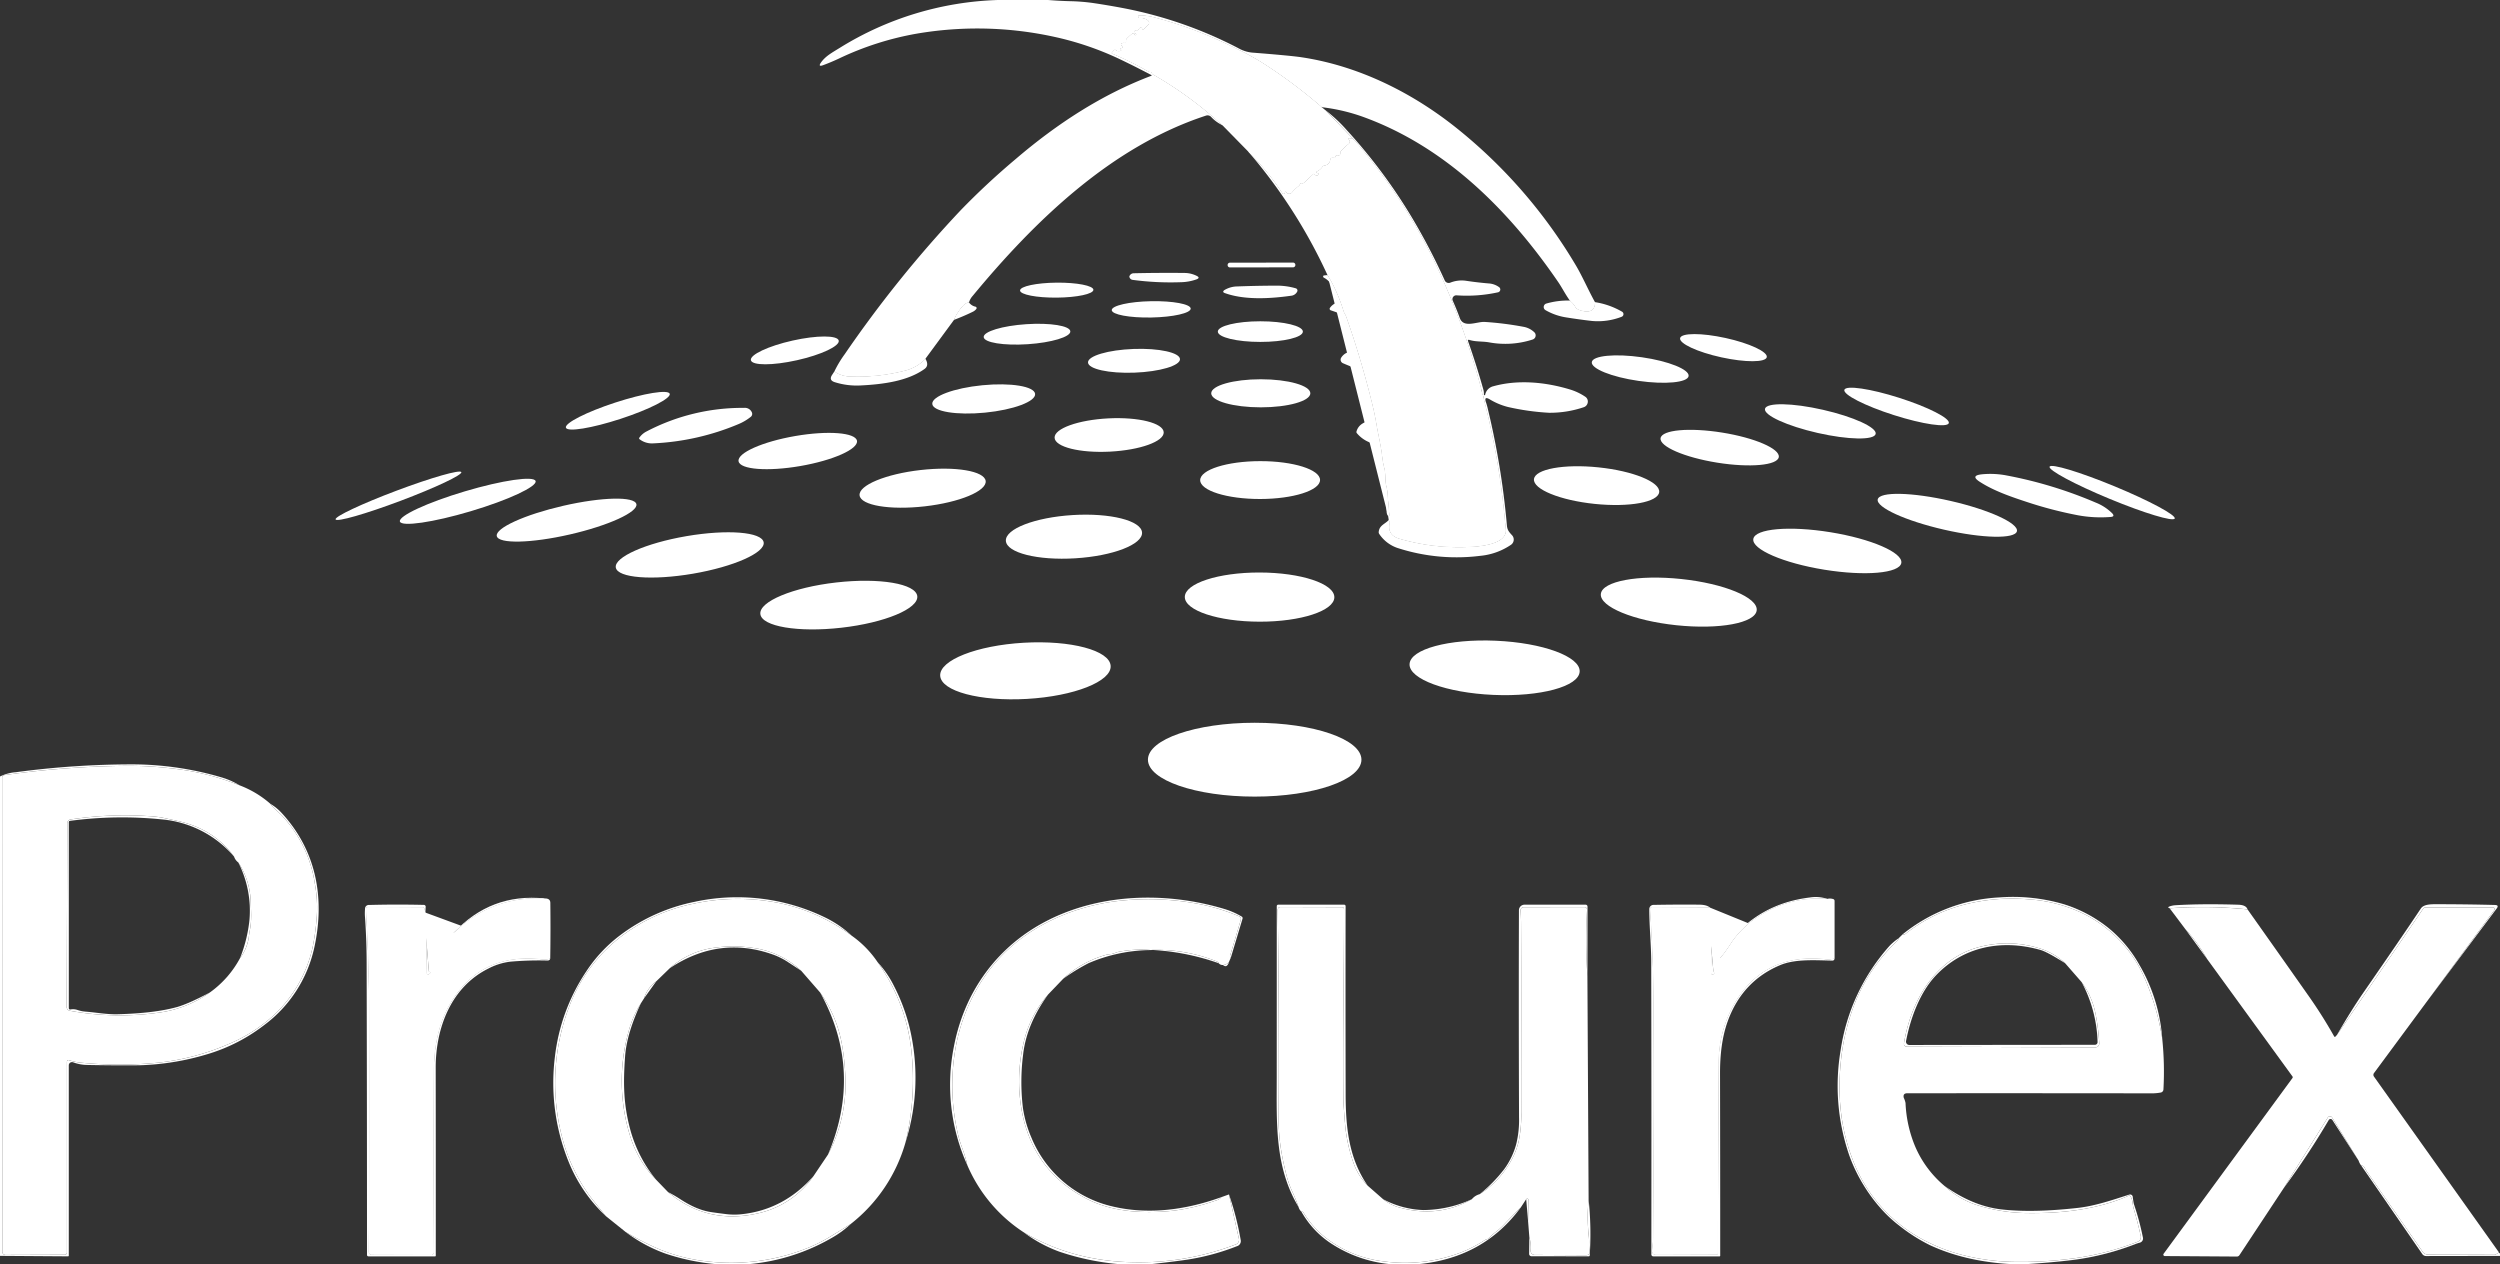 <?xml version="1.0" encoding="UTF-8"?> <svg xmlns="http://www.w3.org/2000/svg" id="white-procurex" width="981" height="496" viewBox="0 0 981 496"><rect x="0" y="0" width="981" height="496" fill="#333333" stroke="none"/><path id="Path_100" data-name="Path 100" d="M213.76,352.55q-20.955-.9-35.78,13.55m37.93,10.02a8.024,8.024,0,0,1-2.92.33q-25.215-3-37.03,18.56c-4.19,7.63-5.67,16.24-5.74,25.09q-.285,35.505.03,71.28a1.033,1.033,0,0,1-1.04,1.04l-23.39-.08a1.071,1.071,0,0,1-1.07-1.07q.255-47.835.12-94.65-.06-19.95-1.25-39.77a.872.872,0,0,1,.88-.92l21.33.12a.6.6,0,0,1,.63.48l.45,1.56m.33,9.99.19,13.76a.586.586,0,0,0,.88.5c.84-.48.83-.86-.02-1.14m2.76-5.09,5.26-7.93m540.68-15.46a43.581,43.581,0,0,0-27.18,7.08,35.272,35.272,0,0,0-10.39,9.96,67.943,67.943,0,0,1-4.46,6.24m44.92.06a9.246,9.246,0,0,1-3.76.3c-.95-.13-1.9-.21-2.85-.25q-22.455-1.035-33.38,18.85a46.568,46.568,0,0,0-5.52,22.56q-.225,34.545-.26,74.19a.576.576,0,0,1-.57.57l-23.76.09a1.476,1.476,0,0,1-1.48-1.69,43.813,43.813,0,0,0,.42-5.66q.465-51.615.15-92.57-.135-18.015-1.35-35.58a.841.841,0,0,1,.84-.9l22.63.17m.47,15.15-.08,10.58a.62.62,0,0,0,.91.55c.59-.32.6-.71.05-1.18" fill="#fff" stroke="#fff" stroke-miterlimit="10" stroke-width="0"></path><path id="Path_101" data-name="Path 101" d="M625.87,118.56c-.03,2.91-1.57,4.06-4.6,3.47-1.58-.31-2.59-.81-3.02-1.52a8.051,8.051,0,0,0-2.24-2.57" fill="#fff" stroke="#fff" stroke-miterlimit="10" stroke-width="0"></path><path id="Path_102" data-name="Path 102" d="M518.62,42.06a200.974,200.974,0,0,0-22.61-16.95,91.765,91.765,0,0,0-8.15-4.63q-4.605-2.325-9-4.36a161.814,161.814,0,0,0-26.14-9.3,20.714,20.714,0,0,0-5.72-.7c-.23.01-.34.12-.32.35l.02.28a.331.331,0,0,0,.36.31,4.631,4.631,0,0,1,3.48.98,1.2,1.2,0,0,1,.05,1.76l-1.75,1.7a.473.473,0,0,1-.48.11.27.27,0,0,1-.2-.27.5.5,0,0,0-.61-.44.828.828,0,0,0-.64.57.682.682,0,0,1-.76.46.934.934,0,0,0-1.06.48c-.17.29-.1.5.22.61l.34.12q.42.165.18.54a.425.425,0,0,1-.21.16.341.341,0,0,1-.49-.25c-.17-.55-.48-.65-.92-.28a25.7,25.7,0,0,0-1.98,1.81,1.148,1.148,0,0,0-.35.84v.54c0,.35-.17.48-.5.4a1.594,1.594,0,0,0-1.21.18.474.474,0,0,0-.25.39.4.4,0,0,0,.36.47.461.461,0,0,1,.35.62.49.49,0,0,1-.6.35.192.192,0,0,0-.26.18.3.3,0,0,0,.08.28c.33.29.27.5-.2.62a1.879,1.879,0,0,1-1.88-.3.328.328,0,0,0-.53,0l-.85.91q-.255.27.09.42a132.73,132.73,0,0,1,14.26,7.06,1.241,1.241,0,0,0,.67.17.548.548,0,0,1,.57.34,1.312,1.312,0,0,0,.59.66A149.211,149.211,0,0,1,479.63,49.1" fill="#fff" stroke="#fff" stroke-miterlimit="10" stroke-width="0"></path><path id="Path_103" data-name="Path 103" d="M380.23,118.68a4.285,4.285,0,0,0-2.39,1.42,20.459,20.459,0,0,0-3.48,5.41m-11.22,15.26a16.782,16.782,0,0,1-7.65,4.53,74.034,74.034,0,0,1-22.87,2.34,10.8,10.8,0,0,1-5.19-1.93" fill="#fff" stroke="#fff" stroke-miterlimit="10" stroke-width="0"></path><line id="Line_2" data-name="Line 2" x2="10.86" y2="11.28" transform="translate(520.18 43.3)" fill="#fff" stroke="#fff" stroke-miterlimit="10" stroke-width="0"></line><path id="Path_104" data-name="Path 104" d="M531.04,54.58l-1.38-.25c-.54-.1-.65.07-.34.52a1.08,1.08,0,0,1-.21,1.63,29.083,29.083,0,0,0-2.9,2.69,1.17,1.17,0,0,0-.33.84v.33a.6.6,0,0,1-.75.58c-.71-.18-1.12.07-1.25.76a.267.267,0,0,1-.38.24,1.8,1.8,0,0,0-.83-.04.82.82,0,0,0-.72.74,2.484,2.484,0,0,1-2.26,2.29,1.089,1.089,0,0,0-.77.47,5.268,5.268,0,0,1-2.15,1.84c-.43.19-.43.4-.02.62l.49.27c.32.18.32.36,0,.53a.9.9,0,0,1-1.34-.27.41.41,0,0,0-.62-.07l-3.62,3.37a.755.755,0,0,1-.73.19.736.736,0,0,0-.9.49,1.75,1.75,0,0,1-.45.59,18.854,18.854,0,0,0-2.69,2.6,1.127,1.127,0,0,1-.71.41,1.406,1.406,0,0,1-1.39-.49c-.43-.47-.64-.39-.64.24a.289.289,0,0,1-.17.28.522.522,0,0,1-.74-.2A94.946,94.946,0,0,0,489.8,59.47" fill="#fff" stroke="#fff" stroke-miterlimit="10" stroke-width="0"></path><path id="Path_105" data-name="Path 105" d="M582.25,155a1.382,1.382,0,0,1-.27-.03.323.323,0,0,1-.24-.25,282.649,282.649,0,0,0-16.63-47.21,216.425,216.425,0,0,0-34.07-52.93m51.71,100.45c-.59.13-.76.71-.5,1.75a299.192,299.192,0,0,1,7.84,43.48q.375,3.75.75,7.48c.6,6.04-10.98,6.75-14.88,6.89a83.465,83.465,0,0,1-26.81-3.27c-3.17-.93-4.44-2.93-3.8-5.98a1.177,1.177,0,0,0-.14-.88l-.27-.46m-.24-1.56a.622.622,0,0,1,.26-.09.213.213,0,0,0,.2-.25q-.405-4.335-.75-8.75a14.825,14.825,0,0,0-.48-2.75c-.61-2.26-.12-4.52-.75-6.86a32.586,32.586,0,0,1-.86-4.68c-.47-4.22-1.53-8.37-2.24-12.6q-.66-3.93-1.64-7.92Q534,140.595,528.2,124.26c-.29-.82-.78-1.36-1.04-2.2a62.822,62.822,0,0,0-6.26-14.13" fill="#fff" stroke="#fff" stroke-miterlimit="10" stroke-width="0"></path><path id="Path_106" data-name="Path 106" d="M391.63,0h19.62q4.41.36,8.84.47a75.422,75.422,0,0,1,8.8.71q5.565.825,11.1,1.86a164.305,164.305,0,0,1,46.07,15.94,13.6,13.6,0,0,0,5.28,1.66q15.12,1.185,19.42,1.84c22.77,3.43,44.16,14.22,61.87,28.64a198.432,198.432,0,0,1,45.85,53.2c2.46,4.16,4.79,9.56,7.39,14.24-.03,2.91-1.57,4.06-4.6,3.47-1.58-.31-2.59-.81-3.02-1.52a8.051,8.051,0,0,0-2.24-2.57c-1.72-2.36-3.14-5.18-4.51-7.17-19.3-28.22-44.4-53.37-77.01-65.05a72.936,72.936,0,0,0-15.87-3.66,200.974,200.974,0,0,0-22.61-16.95,91.765,91.765,0,0,0-8.15-4.63q-4.605-2.325-9-4.36a161.814,161.814,0,0,0-26.14-9.3,20.714,20.714,0,0,0-5.72-.7c-.23.01-.34.12-.32.35l.02.28a.331.331,0,0,0,.36.31,4.631,4.631,0,0,1,3.48.98,1.2,1.2,0,0,1,.05,1.76l-1.75,1.7a.473.473,0,0,1-.48.11.27.27,0,0,1-.2-.27.5.5,0,0,0-.61-.44.828.828,0,0,0-.64.57.682.682,0,0,1-.76.46.934.934,0,0,0-1.06.48c-.17.29-.1.5.22.61l.34.12q.42.165.18.54a.425.425,0,0,1-.21.16.341.341,0,0,1-.49-.25c-.17-.55-.48-.65-.92-.28a25.7,25.7,0,0,0-1.98,1.81,1.148,1.148,0,0,0-.35.84v.54c0,.35-.17.48-.5.4a1.594,1.594,0,0,0-1.21.18.474.474,0,0,0-.25.39.4.4,0,0,0,.36.47.461.461,0,0,1,.35.62.49.49,0,0,1-.6.35.192.192,0,0,0-.26.18.3.3,0,0,0,.08.28c.33.29.27.5-.2.62a1.879,1.879,0,0,1-1.88-.3.328.328,0,0,0-.53,0l-.85.91q-.255.27.09.42a132.73,132.73,0,0,1,14.26,7.06,1.241,1.241,0,0,0,.67.17.548.548,0,0,1,.57.34,1.312,1.312,0,0,0,.59.66A149.211,149.211,0,0,1,479.63,49.1a14.156,14.156,0,0,1-4.39-3.23,1.917,1.917,0,0,0-1.99-.51c-37.08,12.12-67.13,41.17-91.6,70.78a6.651,6.651,0,0,0-1.42,2.54,4.285,4.285,0,0,0-2.39,1.42,20.459,20.459,0,0,0-3.48,5.41l-11.22,15.26a16.782,16.782,0,0,1-7.65,4.53,74.034,74.034,0,0,1-22.87,2.34,10.8,10.8,0,0,1-5.19-1.93,42.768,42.768,0,0,1,4.04-6.73A466.7,466.7,0,0,1,377,82.47a288.308,288.308,0,0,1,21.52-20.03c16.17-13.83,33.82-25.36,53.29-32.71a.144.144,0,0,0,.02-.26q-6.705-3.54-13.01-6.53a119.011,119.011,0,0,0-24.59-8.37,140.934,140.934,0,0,0-54.76-1.32,118.3,118.3,0,0,0-30.2,9.69q-3.06,1.44-6.2,2.61c-1.51.57-1.8.2-.85-1.11,1.8-2.47,4.19-3.73,7.27-5.64A124.9,124.9,0,0,1,391.63,0Z" fill="#fff"></path><path id="Path_107" data-name="Path 107" d="M518.62,42.06l1.56,1.24,10.86,11.28-1.38-.25c-.54-.1-.65.07-.34.52a1.08,1.08,0,0,1-.21,1.63,29.083,29.083,0,0,0-2.9,2.69,1.17,1.17,0,0,0-.33.84v.33a.6.6,0,0,1-.75.58c-.71-.18-1.12.07-1.25.76a.267.267,0,0,1-.38.24,1.8,1.8,0,0,0-.83-.04.82.82,0,0,0-.72.74,2.484,2.484,0,0,1-2.26,2.29,1.089,1.089,0,0,0-.77.47,5.268,5.268,0,0,1-2.15,1.84c-.43.19-.43.4-.02.62l.49.27c.32.18.32.36,0,.53a.9.9,0,0,1-1.34-.27.41.41,0,0,0-.62-.07l-3.62,3.37a.755.755,0,0,1-.73.19.736.736,0,0,0-.9.49,1.75,1.75,0,0,1-.45.59,18.854,18.854,0,0,0-2.69,2.6,1.127,1.127,0,0,1-.71.41,1.406,1.406,0,0,1-1.39-.49c-.43-.47-.64-.39-.64.24a.289.289,0,0,1-.17.28.522.522,0,0,1-.74-.2A94.946,94.946,0,0,0,489.8,59.47L479.63,49.1a149.211,149.211,0,0,0-27.06-19.85,1.312,1.312,0,0,1-.59-.66.548.548,0,0,0-.57-.34,1.241,1.241,0,0,1-.67-.17,132.73,132.73,0,0,0-14.26-7.06q-.345-.15-.09-.42l.85-.91a.328.328,0,0,1,.53,0,1.879,1.879,0,0,0,1.88.3c.47-.12.53-.33.2-.62a.3.3,0,0,1-.08-.28.192.192,0,0,1,.26-.18.49.49,0,0,0,.6-.35.461.461,0,0,0-.35-.62.4.4,0,0,1-.36-.47.454.454,0,0,1,.25-.39,1.594,1.594,0,0,1,1.21-.18c.33.08.5-.05.5-.4v-.54a1.148,1.148,0,0,1,.35-.84,25.693,25.693,0,0,1,1.98-1.81c.44-.37.75-.27.92.28a.341.341,0,0,0,.49.25.425.425,0,0,0,.21-.16q.24-.375-.18-.54l-.34-.12c-.32-.11-.39-.32-.22-.61a.934.934,0,0,1,1.06-.48.682.682,0,0,0,.76-.46.828.828,0,0,1,.64-.57.5.5,0,0,1,.61.44.27.27,0,0,0,.2.27.473.473,0,0,0,.48-.11l1.75-1.7a1.2,1.2,0,0,0-.05-1.76,4.631,4.631,0,0,0-3.48-.98.337.337,0,0,1-.36-.31l-.02-.28c-.02-.23.09-.34.32-.35a20.714,20.714,0,0,1,5.72.7,161.816,161.816,0,0,1,26.14,9.3q4.395,2.04,9,4.36a91.756,91.756,0,0,1,8.15,4.63,200.977,200.977,0,0,1,22.61,16.95h0Z" fill="#fff"></path><path id="Path_108" data-name="Path 108" d="M520.18,43.3a58.917,58.917,0,0,1,8.27,7.73,211.955,211.955,0,0,1,25.58,34.32,243.955,243.955,0,0,1,12.88,24.69,1.708,1.708,0,0,0,2.17.88,12.018,12.018,0,0,1,6.27-.73c2.68.41,5.61.76,8.79,1.03a7.716,7.716,0,0,1,4.12,1.47,1.13,1.13,0,0,1-.43,2.01,56.992,56.992,0,0,1-16.28,1.19,1.5,1.5,0,0,0-1.48,2.11q1.545,3.465,2.76,6.81c1.51,4.12,6.77,1.29,9.85,1.52a126.239,126.239,0,0,1,15.25,1.93,8.187,8.187,0,0,1,4.15,2.13,1.7,1.7,0,0,1-.68,2.84,34.827,34.827,0,0,1-16.93,1.14c-2.71-.51-5.41-.16-8.02-1.03a.334.334,0,0,0-.42.43q3.345,9.5,6.07,19.21a5.568,5.568,0,0,1,.15,2.02.76.76,0,0,1-.27-.03.323.323,0,0,1-.24-.25,282.649,282.649,0,0,0-16.63-47.21,216.425,216.425,0,0,0-34.07-52.93L520.18,43.3h0Z" fill="#fff"></path><path id="Path_109" data-name="Path 109" d="M531.04,54.58a216.425,216.425,0,0,1,34.07,52.93,282.649,282.649,0,0,1,16.63,47.21.323.323,0,0,0,.24.25.759.759,0,0,0,.27.03l.5.03c-.59.13-.76.71-.5,1.75a299.192,299.192,0,0,1,7.84,43.48q.375,3.75.75,7.48c.6,6.04-10.98,6.75-14.88,6.89a83.465,83.465,0,0,1-26.81-3.27c-3.17-.93-4.44-2.93-3.8-5.98a1.177,1.177,0,0,0-.14-.88l-.27-.46-.24-1.56a.622.622,0,0,1,.26-.09.213.213,0,0,0,.2-.25q-.405-4.335-.75-8.75a14.825,14.825,0,0,0-.48-2.75c-.61-2.26-.12-4.52-.75-6.86a32.586,32.586,0,0,1-.86-4.68c-.47-4.22-1.53-8.37-2.24-12.6q-.66-3.93-1.64-7.92Q534,140.595,528.2,124.26c-.29-.82-.78-1.36-1.04-2.2a62.822,62.822,0,0,0-6.26-14.13,205.683,205.683,0,0,0-31.1-48.46,94.946,94.946,0,0,1,13.44,16.31.522.522,0,0,0,.74.2.289.289,0,0,0,.17-.28c0-.63.21-.71.64-.24a1.406,1.406,0,0,0,1.39.49,1.127,1.127,0,0,0,.71-.41,18.854,18.854,0,0,1,2.69-2.6,1.751,1.751,0,0,0,.45-.59.736.736,0,0,1,.9-.49.755.755,0,0,0,.73-.19l3.62-3.37a.41.41,0,0,1,.62.07.9.9,0,0,0,1.34.27c.32-.17.32-.35,0-.53l-.49-.27c-.41-.22-.41-.43.02-.62a5.269,5.269,0,0,0,2.15-1.84,1.089,1.089,0,0,1,.77-.47,2.484,2.484,0,0,0,2.26-2.29.82.82,0,0,1,.72-.74,1.8,1.8,0,0,1,.83.04.267.267,0,0,0,.38-.24c.13-.69.54-.94,1.25-.76a.6.6,0,0,0,.75-.58v-.33a1.17,1.17,0,0,1,.33-.84,29.076,29.076,0,0,1,2.9-2.69,1.08,1.08,0,0,0,.21-1.63c-.31-.45-.2-.62.34-.52l1.38.25h0Z" fill="#fff"></path><path id="Path_110" data-name="Path 110" d="M508.3,104a.9.9,0,0,1-.9.9l-24.78.04a.9.9,0,0,1-.9-.9v-.06a.9.9,0,0,1,.9-.9l24.78-.04a.9.9,0,0,1,.9.9V104Z" fill="#fff"></path><path id="Path_111" data-name="Path 111" d="M469.49,109.63a19.443,19.443,0,0,1-6.18,1.11,112.013,112.013,0,0,1-18.8-.91,1.5,1.5,0,0,1-1.31-1.08.552.552,0,0,1,0-.4,1.784,1.784,0,0,1,1.64-1.12q9.84-.225,20.02-.12a10.739,10.739,0,0,1,4.7,1.13c1.04.52,1.02.98-.07,1.39h0Z" fill="#fff"></path><path id="Path_112" data-name="Path 112" d="M520.9,107.93a62.825,62.825,0,0,1,6.26,14.13c.26.84.75,1.38,1.04,2.2q5.8,16.335,10.24,34.32.975,3.99,1.64,7.92c.71,4.23,1.77,8.38,2.24,12.6a32.585,32.585,0,0,0,.86,4.68c.63,2.34.14,4.6.75,6.86a14.825,14.825,0,0,1,.48,2.75q.345,4.41.75,8.75a.213.213,0,0,1-.2.25.509.509,0,0,0-.26.09,2.72,2.72,0,0,1-.58-1.48,154.607,154.607,0,0,0-3.09-24.76,3.612,3.612,0,0,0-2.65-2.32,12.506,12.506,0,0,1-5.91-3.89.734.734,0,0,1-.17-.76c.87-3,3.57-3.83,6.26-4.55a.711.711,0,0,0,.5-.88q-2.28-7.95-4.18-16.57a3.086,3.086,0,0,0-2.08-2.47c-1.81-.61-3.75-1.37-5.84-2.28a1.5,1.5,0,0,1-.65-2.21,5.211,5.211,0,0,1,3.94-2.37,1.433,1.433,0,0,0,1.21-1.87l-3.92-11.95a1.221,1.221,0,0,0-.77-.78l-4.6-1.58a.623.623,0,0,1-.3-.95,5.6,5.6,0,0,1,2.58-2.01.661.661,0,0,0,.43-.97c-.67-1.69-1.34-3.39-1.99-5.11a7.057,7.057,0,0,0-3.35-3.73.6.6,0,0,1-.32-.37c-.08-.33.05-.51.38-.54l1.3-.15h0Z" fill="#fff"></path><path id="Path_113" data-name="Path 113" d="M429.05,113.72c.01,1.63-6.42,3-14.36,3.07s-14.41-1.19-14.42-2.81,6.42-3,14.36-3.07,14.41,1.19,14.42,2.81Z" fill="#fff"></path><path id="Path_114" data-name="Path 114" d="M480.42,113.85a9.977,9.977,0,0,1,5.06-1.45q7.425-.285,15.31-.31a26.722,26.722,0,0,1,7.69,1.05.909.909,0,0,1,.54,1.29,3,3,0,0,1-2.38,1.62c-8.28,1.16-18.28,1.76-26.03-1.05-.75-.27-.82-.66-.19-1.15h0Z" fill="#fff"></path><path id="Path_115" data-name="Path 115" d="M616.01,117.94a8.051,8.051,0,0,1,2.24,2.57c.43.71,1.44,1.21,3.02,1.52,3.03.59,4.57-.56,4.6-3.47a30.386,30.386,0,0,1,10.64,3.76,1.105,1.105,0,0,1-.17,1.98,25.728,25.728,0,0,1-11.63,1.65q-4.905-.555-10.08-1.39a23.387,23.387,0,0,1-8.18-2.86,1.42,1.42,0,0,1,.34-2.59,30.367,30.367,0,0,1,9.22-1.17h0Z" fill="#fff"></path><path id="Path_116" data-name="Path 116" d="M467.23,121.09c.03,1.77-6.88,3.34-15.43,3.5s-15.51-1.14-15.55-2.9,6.88-3.34,15.43-3.5,15.51,1.14,15.55,2.9Z" fill="#fff"></path><path id="Path_117" data-name="Path 117" d="M380.23,118.68a4.164,4.164,0,0,0,2.55,1.66.568.568,0,0,1,.33.89,3.8,3.8,0,0,1-1.45,1.14q-3.39,1.665-7.3,3.14a20.459,20.459,0,0,1,3.48-5.41,4.285,4.285,0,0,1,2.39-1.42h0Z" fill="#fff"></path><path id="Path_118" data-name="Path 118" d="M511.25,130.12c0,2.24-7.47,4.05-16.69,4.05s-16.69-1.81-16.69-4.05,7.47-4.05,16.69-4.05,16.69,1.81,16.69,4.05Z" fill="#fff"></path><path id="Path_119" data-name="Path 119" d="M420,130.01c.15,2.17-7.35,4.44-16.74,5.06s-17.12-.63-17.26-2.8,7.35-4.44,16.74-5.06,17.12.63,17.26,2.8Z" fill="#fff"></path><path id="Path_120" data-name="Path 120" d="M693.28,140.16c-.46,2.09-8.44,2.11-17.84.05s-16.63-5.44-16.17-7.53,8.44-2.11,17.84-.05,16.63,5.44,16.17,7.53Z" fill="#fff"></path><path id="Path_121" data-name="Path 121" d="M329.12,133.64c.48,2.13-6.85,5.58-16.37,7.71s-17.62,2.13-18.1,0,6.85-5.58,16.37-7.71,17.62-2.13,18.1,0Z" fill="#fff"></path><path id="Path_122" data-name="Path 122" d="M463.03,140.92c.09,2.56-7.91,4.94-17.88,5.31s-18.12-1.42-18.22-3.99,7.91-4.94,17.88-5.31,18.12,1.42,18.22,3.99Z" fill="#fff"></path><path id="Path_123" data-name="Path 123" d="M662.61,147.56c-.36,2.56-9.17,3.4-19.66,1.9s-18.69-4.81-18.33-7.37,9.17-3.4,19.66-1.9,18.69,4.81,18.33,7.37Z" fill="#fff"></path><path id="Path_124" data-name="Path 124" d="M363.14,140.77c.8,1.41,1.16,2.91-.34,4-6.51,4.71-16.07,6.04-25.09,6.48a28.575,28.575,0,0,1-10.2-1.3c-1.57-.51-1.91-1.45-1-2.83l.92-1.41a10.8,10.8,0,0,0,5.19,1.93,74.034,74.034,0,0,0,22.87-2.34,16.782,16.782,0,0,0,7.65-4.53h0Z" fill="#fff"></path><path id="Path_125" data-name="Path 125" d="M514.18,154.33c0,3.04-8.71,5.51-19.45,5.51s-19.45-2.47-19.45-5.51,8.71-5.51,19.45-5.51,19.45,2.47,19.45,5.51Z" fill="#fff"></path><path id="Path_126" data-name="Path 126" d="M544.94,204.04l.27.46a1.178,1.178,0,0,1,.14.88c-.64,3.05.63,5.05,3.8,5.98a83.465,83.465,0,0,0,26.81,3.27c3.9-.14,15.48-.85,14.88-6.89q-.375-3.735-.75-7.48a299.192,299.192,0,0,0-7.84-43.48c-.26-1.04-.09-1.62.5-1.75a4.287,4.287,0,0,1,3.26-3.47c9.69-2.69,20.49-1.63,30.05,1.27a22.039,22.039,0,0,1,6.03,2.87,2.237,2.237,0,0,1,.89,2.47,2.3,2.3,0,0,1-1.61,1.65,41.236,41.236,0,0,1-13.57,2.15,95.257,95.257,0,0,1-16.08-2.27,26.371,26.371,0,0,1-7.27-3.07c-1.45-.79-1.91-.41-1.38,1.16.24.69.44,1.38.61,2.07a310.961,310.961,0,0,1,7.64,46.41c.15,1.75.9,2.56,2.01,3.76a2.5,2.5,0,0,1-.39,3.73,25.7,25.7,0,0,1-12.09,4.35,75.066,75.066,0,0,1-32.49-3.09,14.035,14.035,0,0,1-7.11-5.44,1.252,1.252,0,0,1-.24-.92c.3-2.59,2.47-2.98,3.93-4.62h0Z" fill="#fff"></path><path id="Path_127" data-name="Path 127" d="M406.18,154.57c.29,2.97-8.5,6.26-19.65,7.35s-20.41-.42-20.7-3.4,8.5-6.26,19.65-7.35,20.41.42,20.7,3.4Z" fill="#fff"></path><path id="Path_128" data-name="Path 128" d="M764.71,166.04c-.59,1.87-10.25.45-21.57-3.16s-20.01-8.05-19.41-9.92,10.25-.45,21.57,3.16,20.01,8.05,19.41,9.92Z" fill="#fff"></path><path id="Path_129" data-name="Path 129" d="M262.8,154.52c.58,1.77-8.08,6.18-19.33,9.85s-20.83,5.23-21.41,3.46,8.08-6.18,19.33-9.85,20.83-5.23,21.41-3.46Z" fill="#fff"></path><path id="Path_130" data-name="Path 130" d="M736.01,170.28c-.57,2.51-10.76,2.34-22.75-.39s-21.26-6.96-20.68-9.48,10.76-2.34,22.75.39,21.26,6.96,20.68,9.48Z" fill="#fff"></path><path id="Path_131" data-name="Path 131" d="M289.78,166.42a97.3,97.3,0,0,1-33.52,7.56,7.919,7.919,0,0,1-5.25-1.59.448.448,0,0,1-.1-.69,7.648,7.648,0,0,1,2.7-2.35,81.011,81.011,0,0,1,38.38-9.3,2.965,2.965,0,0,1,3.06,1.81,1.463,1.463,0,0,1-.45,1.71,19.81,19.81,0,0,1-4.82,2.85h0Z" fill="#fff"></path><path id="Path_132" data-name="Path 132" d="M456.64,169.61c.19,3.6-9.25,7-21.08,7.61s-21.56-1.83-21.74-5.44,9.25-7,21.08-7.61,21.56,1.83,21.74,5.44Z" fill="#fff"></path><path id="Path_133" data-name="Path 133" d="M698,179.36c-.52,3.26-11.33,4.24-24.14,2.19s-22.77-6.35-22.25-9.62,11.33-4.24,24.14-2.19,22.77,6.35,22.25,9.62Z" fill="#fff"></path><path id="Path_134" data-name="Path 134" d="M336.28,172.97c.56,3.25-9.39,7.68-22.22,9.9s-23.69,1.38-24.25-1.87,9.39-7.68,22.22-9.9,23.69-1.38,24.25,1.87Z" fill="#fff"></path><path id="Path_135" data-name="Path 135" d="M517.99,188.34c.01,4.1-10.52,7.45-23.51,7.47s-23.52-3.29-23.53-7.39,10.52-7.45,23.51-7.47,23.52,3.29,23.53,7.39Z" fill="#fff"></path><path id="Path_136" data-name="Path 136" d="M651.07,193.1c-.41,3.96-11.74,6.03-25.31,4.63s-24.24-5.75-23.83-9.71,11.74-6.03,25.31-4.63,24.24,5.75,23.83,9.71Z" fill="#fff"></path><path id="Path_137" data-name="Path 137" d="M853.36,203.47c-.56,1.34-12-2.12-25.56-7.73s-24.1-11.26-23.54-12.61,12,2.12,25.56,7.73,24.1,11.26,23.54,12.61Z" fill="#fff"></path><path id="Path_138" data-name="Path 138" d="M386.78,188.75c.45,3.94-10.26,8.39-23.93,9.94s-25.1-.37-25.55-4.31,10.26-8.39,23.93-9.94,25.1.37,25.55,4.31Z" fill="#fff"></path><path id="Path_139" data-name="Path 139" d="M181.03,185.27c.42,1.1-10.29,6.15-23.92,11.28s-25.01,8.38-25.43,7.27,10.29-6.15,23.92-11.28,25.01-8.38,25.43-7.27Z" fill="#fff"></path><path id="Path_140" data-name="Path 140" d="M795.2,196.93c-6.38-2.1-12.91-4.36-18.37-7.89q-3.69-2.385.67-2.9a33.528,33.528,0,0,1,9.94.44,167.631,167.631,0,0,1,34.93,10.64,19.269,19.269,0,0,1,6.37,4.11c.91.93.72,1.44-.58,1.53a49.335,49.335,0,0,1-12.9-.69,158.631,158.631,0,0,1-20.06-5.24h0Z" fill="#fff"></path><path id="Path_141" data-name="Path 141" d="M210.17,188.77c.64,2.16-10.75,7.46-25.46,11.84s-27.14,6.19-27.79,4.04,10.75-7.46,25.46-11.84,27.14-6.19,27.79-4.04h0Z" fill="#fff"></path><path id="Path_142" data-name="Path 142" d="M791.44,208.46c-.71,3.11-13.52,2.83-28.6-.62s-26.74-8.77-26.02-11.89,13.52-2.83,28.6.62,26.74,8.77,26.02,11.89Z" fill="#fff"></path><path id="Path_143" data-name="Path 143" d="M249.72,197.82c.71,3.1-10.97,8.43-26.1,11.9s-27.97,3.76-28.68.65,10.97-8.43,26.1-11.9,27.97-3.76,28.68-.65Z" fill="#fff"></path><path id="Path_144" data-name="Path 144" d="M448.14,208.96c.29,4.68-11.44,9.21-26.2,10.12s-26.95-2.16-27.24-6.85,11.44-9.21,26.2-10.12,26.95,2.16,27.24,6.85Z" fill="#fff"></path><path id="Path_145" data-name="Path 145" d="M746.08,220.9c-.66,4.07-14.19,5.25-30.23,2.65s-28.51-7.99-27.85-12.06,14.19-5.25,30.23-2.65,28.51,7.99,27.85,12.06Z" fill="#fff"></path><path id="Path_146" data-name="Path 146" d="M299.66,212.79c.7,4.07-11.73,9.59-27.75,12.33s-29.57,1.66-30.27-2.41,11.73-9.59,27.75-12.33,29.57-1.66,30.27,2.41Z" fill="#fff"></path><path id="Path_147" data-name="Path 147" d="M523.6,234.35c0,5.33-13.15,9.63-29.36,9.6s-29.33-4.37-29.32-9.7,13.15-9.63,29.36-9.6,29.33,4.37,29.32,9.7Z" fill="#fff"></path><path id="Path_148" data-name="Path 148" d="M689.33,239.48c-.52,5.01-14.64,7.64-31.53,5.86s-30.16-7.28-29.63-12.28,14.64-7.64,31.53-5.86,30.16,7.28,29.63,12.28Z" fill="#fff"></path><path id="Path_149" data-name="Path 149" d="M359.94,233.93c.56,4.91-12.77,10.46-29.78,12.39s-31.24-.47-31.8-5.37,12.77-10.46,29.78-12.39,31.24.47,31.8,5.37Z" fill="#fff"></path><path id="Path_150" data-name="Path 150" d="M619.86,263.51c-.26,5.87-15.41,9.97-33.84,9.17s-33.17-6.22-32.91-12.09,15.41-9.97,33.84-9.17,33.17,6.22,32.91,12.09h0Z" fill="#fff"></path><path id="Path_151" data-name="Path 151" d="M435.82,261.3c.36,6.09-14.33,11.89-32.81,12.95s-33.73-3-34.08-9.09,14.33-11.89,32.81-12.95,33.73,3,34.08,9.09h0Z" fill="#fff"></path><path id="Path_152" data-name="Path 152" d="M534.23,298.1c0,8-18.75,14.49-41.89,14.49s-41.89-6.49-41.89-14.49,18.75-14.49,41.89-14.49,41.89,6.49,41.89,14.49Z" fill="#fff"></path><path id="Path_153" data-name="Path 153" d="M93.98,308.15a99.8,99.8,0,0,0-18.62-5.45q-6.3-1.14-13.69-1.73-6.555-.525-13.47-.43a363.085,363.085,0,0,0-46.62,3.63.863.863,0,0,0-.74.86L.9,491.17a1.257,1.257,0,0,0,1.27,1.26l23.29-.08a.822.822,0,0,0,.81-.82V416.78c-.01-.69.32-.93.97-.72a22,22,0,0,0,4.49.93,152.173,152.173,0,0,0,30.71-.04,94.47,94.47,0,0,0,27.31-7.29,60.713,60.713,0,0,0,17.18-10.82,51.761,51.761,0,0,0,15.75-27.16,91.976,91.976,0,0,0,1.64-12.37,51.241,51.241,0,0,0-.76-12.44,49.43,49.43,0,0,0-12.55-26.41,34.916,34.916,0,0,0-2.68-2.6,14.263,14.263,0,0,1-2.23-2.44,19.6,19.6,0,0,1,4.52,3.7c13.49,14.65,16.9,33.22,12.79,52.35a51.655,51.655,0,0,1-19.85,30.86,68.253,68.253,0,0,1-21.38,11.09,101.892,101.892,0,0,1-27.64,4.6q-9.945.09-20.42-.13a16.49,16.49,0,0,1-5.44-1.04,1.259,1.259,0,0,0-1.69,1.18V492.7a.276.276,0,0,1-.28.29L0,492.8V304.7a16.865,16.865,0,0,1,6.25-1.69,346.046,346.046,0,0,1,45.99-3.08,125.04,125.04,0,0,1,34.7,5.11,29.547,29.547,0,0,1,7.04,3.11h0Z" fill="#fff"></path><path id="Path_154" data-name="Path 154" d="M93.98,308.15a39.573,39.573,0,0,1,12.12,7.27,14.262,14.262,0,0,0,2.23,2.44,34.916,34.916,0,0,1,2.68,2.6,49.43,49.43,0,0,1,12.55,26.41,51.242,51.242,0,0,1,.76,12.44,91.976,91.976,0,0,1-1.64,12.37,51.761,51.761,0,0,1-15.75,27.16,60.714,60.714,0,0,1-17.18,10.82,94.47,94.47,0,0,1-27.31,7.29,152.175,152.175,0,0,1-30.71.04,22,22,0,0,1-4.49-.93c-.65-.21-.98.03-.98.72v74.75a.807.807,0,0,1-.8.82l-23.29.08A1.257,1.257,0,0,1,.9,491.17L.84,305.03a.863.863,0,0,1,.74-.86,363.085,363.085,0,0,1,46.62-3.63q6.915-.105,13.47.43,7.4.585,13.69,1.73a99.8,99.8,0,0,1,18.62,5.45M82.3,389.48a39.2,39.2,0,0,0,11.91-13.56A17.37,17.37,0,0,0,97.59,368c.17-1.33.34-2.45.51-3.34.7-3.52.42-7.1.29-10.65a29.5,29.5,0,0,0-4.88-15.58,4.6,4.6,0,0,1-1.65-2.28q-8.055-10.95-22.15-14.01l-4.83-1.05a34.778,34.778,0,0,0-4.88-.73,143.15,143.15,0,0,0-32.12,1.16,1.574,1.574,0,0,0-1.49,1.72L26.17,395a1.515,1.515,0,0,0,1.37,1.65,108.771,108.771,0,0,0,34.34.77,44.638,44.638,0,0,0,20.42-7.94Z" fill="#fff"></path><path id="Path_155" data-name="Path 155" d="M91.86,336.15a42.148,42.148,0,0,0-28.37-14.62,154.8,154.8,0,0,0-36.13.59.421.421,0,0,0-.36.42v72.95c0,.49.24.7.73.61a5.265,5.265,0,0,1,2.67.21,12.545,12.545,0,0,0,3.22.66c4.17.32,8.32,1.13,12.51,1.02q14.385-.375,23.12-2.77,4.515-1.23,13.05-5.74a44.638,44.638,0,0,1-20.42,7.94,108.771,108.771,0,0,1-34.34-.77A1.515,1.515,0,0,1,26.17,395l.22-71.76a1.574,1.574,0,0,1,1.49-1.72A143.15,143.15,0,0,1,60,320.36a34.769,34.769,0,0,1,4.88.73l4.83,1.05q14.085,3.06,22.15,14.01Z" fill="#fff"></path><path id="Path_156" data-name="Path 156" d="M93.51,338.43a29.5,29.5,0,0,1,4.88,15.58c.13,3.55.41,7.13-.29,10.65-.17.89-.34,2.01-.51,3.34a17.37,17.37,0,0,1-3.38,7.92,56.379,56.379,0,0,0,3.65-14.67,41.712,41.712,0,0,0-4.35-22.82h0Z" fill="#fff"></path><path id="Path_157" data-name="Path 157" d="M848.47,407.67a96.483,96.483,0,0,0-7.28-24.65,50.451,50.451,0,0,0-25.49-25.34,57.811,57.811,0,0,0-19.63-4.77,75.227,75.227,0,0,0-25.21,2.05,61.777,61.777,0,0,0-23.2,11.53,1.029,1.029,0,0,1-.5.22c-.25.03-.41-.02-.47-.17a65.715,65.715,0,0,1,37.95-14.4,70.972,70.972,0,0,1,25.28,2.69,53.4,53.4,0,0,1,17.51,9.36,50.611,50.611,0,0,1,12.13,14.54,66.479,66.479,0,0,1,8.91,28.94Z" fill="#fff"></path><path id="Path_158" data-name="Path 158" d="M213.76,352.55q-20.955-.9-35.78,13.55,14.58-15.75,35.78-13.55Z" fill="#fff"></path><path id="Path_159" data-name="Path 159" d="M334.2,367.16a72.013,72.013,0,0,0-27.7-12.64,82.228,82.228,0,0,0-34.91.21,69.306,69.306,0,0,0-23.6,9.75,62.044,62.044,0,0,0-24.85,31.08,84.094,84.094,0,0,0-3.02,48.86,69.1,69.1,0,0,0,10.54,23.82q1.3,1.9,7.09,8.97a59.543,59.543,0,0,1-14.77-21.7,82.617,82.617,0,0,1-5.23-40.87,75.948,75.948,0,0,1,12.28-33.43,56.661,56.661,0,0,1,13.43-14.31,72.174,72.174,0,0,1,28.89-12.98,78.919,78.919,0,0,1,51.07,5.92,42.425,42.425,0,0,1,10.78,7.32h0Z" fill="#fff"></path><path id="Path_160" data-name="Path 160" d="M716.99,352.72a43.581,43.581,0,0,0-27.18,7.08,35.272,35.272,0,0,0-10.39,9.96,67.943,67.943,0,0,1-4.46,6.24,48.907,48.907,0,0,1,6.64-9.9q11.385-11.865,28.66-13.94a14.139,14.139,0,0,1,6.73.56h0Z" fill="#fff"></path><path id="Path_161" data-name="Path 161" d="M482.99,375.74a.6.6,0,0,1-.31-.75q2.265-7.44,4.21-14.09a1.094,1.094,0,0,0-.62-1.32,78.237,78.237,0,0,0-17.47-5.15,104.98,104.98,0,0,0-27.97-1.1A83.935,83.935,0,0,0,419.9,358q-28.17,10.41-39.77,36.35a73.2,73.2,0,0,0-5.44,18.56,83.834,83.834,0,0,0,1.46,33.14q.39,1.59,1.81,5.53a41.62,41.62,0,0,1,1.6,5.6,76.681,76.681,0,0,1-5.18-46.86,73.66,73.66,0,0,1,6.34-18.77c18.51-36.63,62.35-46.15,99.9-34.82a30.3,30.3,0,0,1,6.59,2.91.71.71,0,0,1,.35.89l-4.57,15.21h0Z" fill="#fff"></path><path id="Path_162" data-name="Path 162" d="M213.76,352.55c1.44-.03,2.17.54,2.19,1.7q.135,11.145-.04,21.87a8.024,8.024,0,0,1-2.92.33q-25.215-3-37.03,18.56c-4.19,7.63-5.67,16.24-5.74,25.09q-.285,35.505.03,71.28a1.033,1.033,0,0,1-1.04,1.04l-23.39-.08a1.071,1.071,0,0,1-1.07-1.07q.255-47.835.12-94.65-.06-19.95-1.25-39.77a.872.872,0,0,1,.88-.92l21.33.12a.6.6,0,0,1,.63.48l.45,1.56.33,9.99.19,13.76a.586.586,0,0,0,.88.5c.84-.48.83-.86-.02-1.14l2.76-5.09,5.26-7.93a6.641,6.641,0,0,1,1.67-2.08q14.835-14.445,35.78-13.55h0Z" fill="#fff"></path><path id="Path_163" data-name="Path 163" d="M716.99,352.72a4.312,4.312,0,0,1,2.25.04.789.789,0,0,1,.65.84v22.46a9.308,9.308,0,0,1-3.77.3c-.95-.13-1.9-.21-2.85-.25q-22.455-1.035-33.38,18.85a46.568,46.568,0,0,0-5.52,22.56q-.225,34.545-.26,74.19a.576.576,0,0,1-.57.57l-23.76.09a1.476,1.476,0,0,1-1.48-1.69,43.813,43.813,0,0,0,.42-5.66q.465-51.615.15-92.57-.135-18.015-1.35-35.58a.841.841,0,0,1,.84-.9l22.63.17.47,15.15-.08,10.58a.62.62,0,0,0,.91.55c.59-.32.6-.71.05-1.18l2.62-5.24a67.955,67.955,0,0,0,4.46-6.24,35.272,35.272,0,0,1,10.39-9.96,43.581,43.581,0,0,1,27.18-7.08h0Z" fill="#fff"></path><path id="Path_164" data-name="Path 164" d="M334.2,367.16a40.078,40.078,0,0,1,10.16,10.37,72.675,72.675,0,0,1,13.2,34.23,104.88,104.88,0,0,1-2.24,36.52,62.193,62.193,0,0,1-21.39,31.93q-3.885,2.46-7.76,4.81a63.1,63.1,0,0,1-8.09,4.21A80.542,80.542,0,0,1,277.76,495a68.426,68.426,0,0,1-19.36-4.93,110.982,110.982,0,0,1-12.9-6.64l-7.75-6.22q-5.79-7.065-7.09-8.97a69.1,69.1,0,0,1-10.54-23.82,84.094,84.094,0,0,1,3.02-48.86,62.044,62.044,0,0,1,24.85-31.08,69.306,69.306,0,0,1,23.6-9.75,82.227,82.227,0,0,1,34.91-.21,72.013,72.013,0,0,1,27.7,12.64m-71.39,12.78-5.3,5.14a12.987,12.987,0,0,0-4.77,6.65l-1.24,1.94a40.125,40.125,0,0,0-4.78,10.83,72.35,72.35,0,0,0,.53,41.26,42.263,42.263,0,0,0,10.16,17.11l4.74,4.91q15.555,13.005,35.6,8.27a36.127,36.127,0,0,0,21.44-14.52l5.72-8.49a59.182,59.182,0,0,0,6.81-30.53,90.557,90.557,0,0,0-1.37-12.88,50.367,50.367,0,0,0-8.52-20.16l-7.43-8.53a34.418,34.418,0,0,0-18.94-8.99,52.911,52.911,0,0,0-14.44-.15,32.873,32.873,0,0,0-18.21,8.14h0Z" fill="#fff"></path><path id="Path_165" data-name="Path 165" d="M482.99,375.74l-.74,1.71a3.289,3.289,0,0,1-2.35,1.22,2.077,2.077,0,0,1-1.69-.7q.06-.4-.93-.78a63.236,63.236,0,0,0-25.27-4.44c-.08.02-.16.04-.25.06a45.538,45.538,0,0,0-13.16.75,24.549,24.549,0,0,1-2.38.78c-1.07.11-1.68.19-1.82.23a41.59,41.59,0,0,0-17.2,9.5l-5.88,6.13a43.683,43.683,0,0,0-9.85,19.81,64.639,64.639,0,0,0-.71,24.83q4.14,24.63,26.08,35.77c10.06,5.1,22.37,5.67,33.65,4.46a78.607,78.607,0,0,0,16.49-3.95,4.358,4.358,0,0,0,2.31-1.37l2.96-1.06,3.9,17.41a1.913,1.913,0,0,1-1.18,2.19,105.719,105.719,0,0,1-38.96,7.04q-24.675-.135-44.29-11.76a59.211,59.211,0,0,1-22.16-26.39,41.622,41.622,0,0,0-1.6-5.6q-1.425-3.945-1.81-5.53a83.834,83.834,0,0,1-1.46-33.14,73.2,73.2,0,0,1,5.44-18.56q11.6-25.935,39.77-36.35a83.938,83.938,0,0,1,20.93-4.67,104.978,104.978,0,0,1,27.97,1.1,78.237,78.237,0,0,1,17.47,5.15,1.094,1.094,0,0,1,.62,1.32q-1.935,6.645-4.21,14.09a.6.6,0,0,0,.31.75h0Z" fill="#fff"></path><path id="Path_166" data-name="Path 166" d="M848.47,407.67a125.546,125.546,0,0,1,.46,19.85,1.277,1.277,0,0,1-1.04,1.19,18.959,18.959,0,0,1-3.66.32q-46.35-.075-95.81-.03c-1.19,0-1.66.58-1.39,1.75a8.766,8.766,0,0,1,.7,2.05,49.447,49.447,0,0,0,3.73,16.95,41.32,41.32,0,0,0,11.57,15.61,34.526,34.526,0,0,0,13.96,7.9,67.989,67.989,0,0,0,18.82,2.76c13.53.14,27.48-1.47,39.41-6.8a.556.556,0,0,1,.76.21c.96,1.41.77,3.13,1.25,4.75q1.545,5.205,2.8,10.83a1.942,1.942,0,0,1-1.19,2.24,109.208,109.208,0,0,1-23.32,6.27A152.293,152.293,0,0,1,790,495.14a85.514,85.514,0,0,1-17.83-2.18,69.437,69.437,0,0,1-18-6.76,59.294,59.294,0,0,1-27.67-32.49q-6.165-16.755-4.18-36.84a86.585,86.585,0,0,1,4.3-19.88,68.041,68.041,0,0,1,17.58-27.52,2,2,0,0,0,.79-1.27l1.7-1.66c.06.15.22.2.47.17a1.029,1.029,0,0,0,.5-.22,61.777,61.777,0,0,1,23.2-11.53,75.226,75.226,0,0,1,25.21-2.05,57.812,57.812,0,0,1,19.63,4.77,50.451,50.451,0,0,1,25.49,25.34,96.484,96.484,0,0,1,7.28,24.65m-31.65-22.3-6.48-7.42a25.56,25.56,0,0,0-10.74-6.03,42.5,42.5,0,0,0-22.83-.35c-16.97,4.45-26.75,20.61-29.63,37.63q-.255,1.515,1.29,1.53l73.82.25a1.5,1.5,0,0,0,1.5-1.58,83.186,83.186,0,0,0-1.37-11.14,30.911,30.911,0,0,0-5.56-12.89h0Z" fill="#fff"></path><path id="Path_167" data-name="Path 167" d="M881.93,356.84a174.9,174.9,0,0,0-30.55-.43q-1.47-.435.96-1.02a8.421,8.421,0,0,1,1.32-.18q10.575-.63,24.59-.2c2.09.06,3.31.67,3.68,1.83h0Z" fill="#fff"></path><path id="Path_168" data-name="Path 168" d="M951.96,393.47l26.85-36.41a.6.6,0,0,0-.48-.96H951.68a.945.945,0,0,0-.78.41l-33.86,49.58q5.625-9.765,10.52-16.83,14.49-20.94,22.4-32.79c1.05-1.57,3.7-1.66,5.81-1.66q11.5,0,23.27.3c1.11.03,1.34.49.67,1.38l-27.75,36.98h0Z" fill="#fff"></path><path id="Path_169" data-name="Path 169" d="M166.91,358.09l-.45-1.56a.6.6,0,0,0-.63-.48l-21.33-.12a.878.878,0,0,0-.88.92q1.185,19.815,1.25,39.77.135,46.815-.12,94.65a1.071,1.071,0,0,0,1.07,1.07l23.39.08a1.039,1.039,0,0,0,1.04-1.04q-.315-35.775-.03-71.28c.07-8.85,1.55-17.46,5.74-25.09q11.8-21.555,37.03-18.56a8.024,8.024,0,0,0,2.92-.33c-.09.55-.48.82-1.17.8a126.586,126.586,0,0,0-14.56.45,25.073,25.073,0,0,0-8.55,2.7c-14.64,7.27-20.68,23.3-20.66,38.93q.045,36.885.03,73.72c-.01.19-.1.28-.28.28H144.57a.559.559,0,0,1-.56-.56q0-58.95-.14-113.69c0-6.47-.22-12.64-.62-18.51a21.27,21.27,0,0,1-.01-3.67,1.453,1.453,0,0,1,1.57-1.46q10.785-.285,21.41-.03a.735.735,0,0,1,.81.88l-.12,2.13h0Z" fill="#fff"></path><path id="Path_170" data-name="Path 170" d="M536.68,465.26a24.457,24.457,0,0,1-5.86-9.76,61.531,61.531,0,0,1-3.03-14.5c-.42-5.01-.64-8.34-.65-10.01-.24-26.76.27-49.49.25-74.28a.717.717,0,0,0-.72-.72l-24.23-.07a1.029,1.029,0,0,0-1.04,1.05q.555,41.475.34,81.22a75.668,75.668,0,0,0,.83,12.17,107.792,107.792,0,0,0,2.58,12.06,40.364,40.364,0,0,0,2.15,5.6c.82,1.81,1.57,3.68,2.24,5.59-9.41-15.7-8.56-32.75-8.55-50.98q.015-34.29.01-67.07a.559.559,0,0,1,.56-.56h25.89a.576.576,0,0,1,.57.57q-.075,36.27.01,73.57c.02,13.2,1.18,25.27,8.65,36.12h0Z" fill="#fff"></path><path id="Path_171" data-name="Path 171" d="M622.9,383.09a221.083,221.083,0,0,1-.14-26.12.97.97,0,0,0-.97-1.02l-23.87.04a1.259,1.259,0,0,0-1.25,1.36c.11,1.51.18,3.06.19,4.65.15,24.34.04,49.11.07,74.16a51.21,51.21,0,0,1-.97,11.6,29.512,29.512,0,0,1-2,5.75,37.019,37.019,0,0,1-13.32,15.08,57.9,57.9,0,0,0,9.61-9.81,29.805,29.805,0,0,0,4.7-9.77,39.429,39.429,0,0,0,1.12-10.58q-.165-43.125-.04-81.25a2.181,2.181,0,0,1,2.19-2.18H622.2a.747.747,0,0,1,.74.75l-.04,27.34h0Z" fill="#fff"></path><path id="Path_172" data-name="Path 172" d="M670.99,356.14l-22.63-.17a.841.841,0,0,0-.84.9q1.215,17.565,1.35,35.58.315,40.95-.15,92.57a43.824,43.824,0,0,1-.42,5.66,1.476,1.476,0,0,0,1.48,1.69l23.76-.09a.576.576,0,0,0,.57-.57q.045-39.645.26-74.19a46.568,46.568,0,0,1,5.52-22.56q10.935-19.875,33.38-18.85c.95.04,1.9.12,2.85.25a9.246,9.246,0,0,0,3.76-.3.86.86,0,0,1-.16.54.771.771,0,0,1-.67.35c-6.38-.11-14.45-.77-20.48,1.76q-14.775,6.2-20.51,21.76c-2.38,6.46-3.13,13.66-3.12,20.75q.075,33.9.07,71.48a.265.265,0,0,1-.3.3H648.74a.743.743,0,0,1-.75-.75q.075-60.885-.05-114.73c-.02-7-.77-13.97-.76-20.79a1.65,1.65,0,0,1,1.61-1.65q9.84-.18,17.96-.09c2,.02,3.41.4,4.24,1.15h0Z" fill="#fff"></path><path id="Path_173" data-name="Path 173" d="M536.68,465.26l6.06,5.31a17.611,17.611,0,0,0,6.55,3.3q15.12,4.14,28.27-3.31a5.969,5.969,0,0,1,3.08-1.97,37.02,37.02,0,0,0,13.32-15.08,29.512,29.512,0,0,0,2-5.75,51.206,51.206,0,0,0,.97-11.6c-.03-25.05.08-49.82-.07-74.16-.01-1.59-.08-3.14-.19-4.65a1.259,1.259,0,0,1,1.25-1.36l23.87-.04a.97.97,0,0,1,.97,1.02,221.083,221.083,0,0,0,.14,26.12l.47,87.51a69.875,69.875,0,0,0,.06,14.46,21.179,21.179,0,0,1,.11,2.92,16.474,16.474,0,0,0,.19,2.87c.16,1.14-.34,1.71-1.49,1.7l-20.02-.12a1.6,1.6,0,0,1-1.59-1.71,15.784,15.784,0,0,0-.52-5.33l-.49-6.16.12-8.46a.424.424,0,0,0-.61-.38c-.2.09-.28.15-.25.16l-2.12,3.25q-3.345,3.315-6.58,6.72a25.162,25.162,0,0,1-2.99,2.71,34.311,34.311,0,0,0-3.17,2.75.977.977,0,0,1-.34.21,4.337,4.337,0,0,0-.95.36,50.247,50.247,0,0,1-11.88,5.78,61.323,61.323,0,0,1-27.67,2.66,45.791,45.791,0,0,1-23.49-9.71,37.334,37.334,0,0,1-8.24-9.53.732.732,0,0,0-.28-.24.617.617,0,0,0-.48-.02,3.93,3.93,0,0,1-1.15-1.88c-.67-1.91-1.42-3.78-2.24-5.59a40.364,40.364,0,0,1-2.15-5.6,107.785,107.785,0,0,1-2.58-12.06,75.667,75.667,0,0,1-.83-12.17q.225-39.735-.34-81.22a1.035,1.035,0,0,1,1.04-1.05l24.23.07a.717.717,0,0,1,.72.72c.02,24.79-.49,47.52-.25,74.28,0,1.67.23,5,.65,10.01a61.525,61.525,0,0,0,3.03,14.5,24.458,24.458,0,0,0,5.86,9.76h0Z" fill="#fff"></path><path id="Path_174" data-name="Path 174" d="M881.93,356.84q12.615,17.8,24.1,34.15,5.325,7.575,9.88,15.67c.16.27.35.29.56.06l.57-.63,33.86-49.58a.945.945,0,0,1,.78-.41h26.65a.6.6,0,0,1,.48.96l-26.85,36.41-20.41,27.61a1.171,1.171,0,0,0-.01,1.37l49.05,68.99-1.05.69a1.46,1.46,0,0,1-.81.25l-25.93-.07a2.678,2.678,0,0,1-2.17-1.14q-10.29-14.8-21.71-31.18a12.683,12.683,0,0,1-1.07-1.85,1.605,1.605,0,0,0-1.34-.82,5.94,5.94,0,0,1-.98-1.87l-10.44-16.96a.964.964,0,0,0-1.64,0l-17.32,27.73-17.38,26.31a1.179,1.179,0,0,1-1,.54l-28.3-.19a.566.566,0,0,1-.45-.9l50.55-68.94a.555.555,0,0,0,0-.67L866.06,376.3a65.3,65.3,0,0,0-8.65-11.86l-6.03-8.02a174.9,174.9,0,0,1,30.55.43h0Z" fill="#fff"></path><path id="Path_175" data-name="Path 175" d="M857.41,364.43a65.3,65.3,0,0,1,8.65,11.86l-8.65-11.86Z" fill="#fff"></path><path id="Path_176" data-name="Path 176" d="M167.24,368.08l1.05,13.12c.85.28.86.66.02,1.14a.586.586,0,0,1-.88-.5l-.19-13.76Z" fill="#fff"></path><path id="Path_177" data-name="Path 177" d="M176.31,368.18l-5.26,7.93a24.792,24.792,0,0,1,5.26-7.93Z" fill="#fff"></path><path id="Path_178" data-name="Path 178" d="M744.99,368.2a2,2,0,0,1-.79,1.27,68.042,68.042,0,0,0-17.58,27.52,86.585,86.585,0,0,0-4.3,19.88q-2,20.085,4.18,36.84a59.3,59.3,0,0,0,27.67,32.49,69.438,69.438,0,0,0,18,6.76A85.514,85.514,0,0,0,790,495.14a152.3,152.3,0,0,0,25.52-1.62,109.208,109.208,0,0,0,23.32-6.27,1.942,1.942,0,0,0,1.19-2.24q-1.26-5.625-2.8-10.83c-.48-1.62-.29-3.34-1.25-4.75a.556.556,0,0,0-.76-.21c-11.93,5.33-25.88,6.94-39.41,6.8a67.988,67.988,0,0,1-18.82-2.76,34.527,34.527,0,0,1-13.96-7.9q11.13,7.89,22.21,9.19,12.2,1.425,30.06-.57c6.98-.78,13.74-3.16,20.23-5.22a1.063,1.063,0,0,1,1.35.77,28.979,28.979,0,0,0,.46,2.94,103.352,103.352,0,0,1,3.51,13.01,1.687,1.687,0,0,1-1.32,2.17,15.373,15.373,0,0,0-1.62.54,104.5,104.5,0,0,1-22.67,5.98q-7.575,1.05-19.37,1.83h-7.35q-17.625-1.08-31.27-7.42a67.8,67.8,0,0,1-12.02-7.66c-9.07-6.94-16.19-17.74-19.73-27.98a83.794,83.794,0,0,1-3.25-40.73,78.733,78.733,0,0,1,19.3-41.16,22.083,22.083,0,0,1,3.44-2.85h0Z" fill="#fff"></path><path id="Path_179" data-name="Path 179" d="M810.34,377.95q-7.065-4.44-9.58-5.16c-15.04-4.31-30.23-1.52-41.16,10.03-6.15,6.51-9.91,16.56-11.66,25.67a1.306,1.306,0,0,0,1.28,1.56l72.82-.07a1.042,1.042,0,0,0,1.04-1.08,52.543,52.543,0,0,0-6.26-23.53,30.911,30.911,0,0,1,5.56,12.89,83.185,83.185,0,0,1,1.37,11.14,1.493,1.493,0,0,1-1.5,1.58l-73.82-.25q-1.545-.015-1.29-1.53c2.88-17.02,12.66-33.18,29.63-37.63a42.5,42.5,0,0,1,22.83.35,25.56,25.56,0,0,1,10.74,6.03h0Z" fill="#fff"></path><path id="Path_180" data-name="Path 180" d="M314.4,380.94c-1.73-1.15-3.46-2.29-5.18-3.4a27.722,27.722,0,0,0-5.48-2.81q-21.375-7.815-40.93,5.21a32.873,32.873,0,0,1,18.21-8.14,52.912,52.912,0,0,1,14.44.15,34.418,34.418,0,0,1,18.94,8.99h0Z" fill="#fff"></path><path id="Path_181" data-name="Path 181" d="M671.46,371.29l.88,9.95c.55.47.54.86-.05,1.18a.62.62,0,0,1-.91-.55l.08-10.58h0Z" fill="#fff"></path><path id="Path_182" data-name="Path 182" d="M451.76,372.81a63.047,63.047,0,0,0-24.56,5.12,78.392,78.392,0,0,0-10,6.14,41.589,41.589,0,0,1,17.2-9.5c.14-.04.75-.12,1.82-.23a24.552,24.552,0,0,0,2.38-.78,45.538,45.538,0,0,1,13.16-.75h0Z" fill="#fff"></path><path id="Path_183" data-name="Path 183" d="M478.21,377.97a93.72,93.72,0,0,0-26.2-5.22,63.236,63.236,0,0,1,25.27,4.44q.99.375.93.78h0Z" fill="#fff"></path><path id="Path_184" data-name="Path 184" d="M344.36,377.53a39.923,39.923,0,0,1,6.46,9.41,74.621,74.621,0,0,1,5.88,15.38,84.443,84.443,0,0,1-1.38,45.96,104.88,104.88,0,0,0,2.24-36.52,72.675,72.675,0,0,0-13.2-34.23h0Z" fill="#fff"></path><path id="Path_185" data-name="Path 185" d="M482.25,377.45a2.888,2.888,0,0,1-.68,1.35c-.43.48-.98.44-1.67-.13a3.289,3.289,0,0,0,2.35-1.22Z" fill="#fff"></path><path id="Path_186" data-name="Path 186" d="M257.51,385.08l-4.77,6.65a12.987,12.987,0,0,1,4.77-6.65Z" fill="#fff"></path><path id="Path_187" data-name="Path 187" d="M321.83,389.47a50.366,50.366,0,0,1,8.52,20.16,90.553,90.553,0,0,1,1.37,12.88,59.182,59.182,0,0,1-6.81,30.53q13.9-32.865-3.08-63.57Z" fill="#fff"></path><path id="Path_188" data-name="Path 188" d="M411.32,390.2q-8.475,11.64-9.84,23.55a85.5,85.5,0,0,0-.1,20.89,46.2,46.2,0,0,0,3.36,11.79,45.438,45.438,0,0,0,30.34,26.61c14.35,3.79,29.54,2.01,44.21-3.29a4.358,4.358,0,0,1-2.31,1.37,78.611,78.611,0,0,1-16.49,3.95c-11.28,1.21-23.59.64-33.65-4.46q-21.945-11.145-26.08-35.77a64.639,64.639,0,0,1,.71-24.83,43.683,43.683,0,0,1,9.85-19.81h0Z" fill="#fff"></path><path id="Path_189" data-name="Path 189" d="M251.5,393.67q-5.565,11.835-6.21,20.83c-.78,10.75-.65,18.92,2.09,28.98a52.89,52.89,0,0,0,10.03,19.39,42.264,42.264,0,0,1-10.16-17.11,72.35,72.35,0,0,1-.53-41.26,40.125,40.125,0,0,1,4.78-10.83Z" fill="#fff"></path><path id="Path_190" data-name="Path 190" d="M925.53,455.45l-10.32-15.98a.828.828,0,0,0-1.41.03,302.094,302.094,0,0,1-17.67,26.71l17.32-27.73a.972.972,0,0,1,1.64,0l10.44,16.96h0Z" fill="#fff"></path><path id="Path_191" data-name="Path 191" d="M926.51,457.32a1.605,1.605,0,0,1,1.34.82,12.678,12.678,0,0,0,1.07,1.85q11.415,16.365,21.71,31.18a2.678,2.678,0,0,0,2.17,1.14l25.93.07a1.46,1.46,0,0,0,.81-.25l1.05-.69c-.05.09.08.23.41.42v.96l-28.93.05a1.827,1.827,0,0,1-1.61-.84l-23.95-34.71h0Z" fill="#fff"></path><path id="Path_192" data-name="Path 192" d="M319.19,461.53a36.127,36.127,0,0,1-21.44,14.52q-20.04,4.725-35.6-8.27a50.894,50.894,0,0,1,4.64,2.68c3.94,2.56,7.89,4.54,12.47,5.2q2.73.4,5.64.75a26.166,26.166,0,0,0,5.72.09q16.845-1.65,28.57-14.97h0Z" fill="#fff"></path><path id="Path_193" data-name="Path 193" d="M452.11,496h-13.6a99.855,99.855,0,0,1-22.76-4.82,53.843,53.843,0,0,1-14.03-7.61q19.605,11.625,44.29,11.76a105.718,105.718,0,0,0,38.96-7.04,1.913,1.913,0,0,0,1.18-2.19l-3.9-17.41a114.23,114.23,0,0,1,4.59,17.82,2.1,2.1,0,0,1-1.51,2.52,91,91,0,0,1-19.09,5.2q-4.815.735-14.13,1.77h0Z" fill="#fff"></path><path id="Path_194" data-name="Path 194" d="M577.56,470.56q-13.155,7.455-28.27,3.31a17.611,17.611,0,0,1-6.55-3.3,36.031,36.031,0,0,0,15.76,4.25,46.069,46.069,0,0,0,19.06-4.26Z" fill="#fff"></path><path id="Path_195" data-name="Path 195" d="M599.62,479.23l-.74-8.68a.653.653,0,0,1,.25-.16.424.424,0,0,1,.61.38l-.12,8.46Z" fill="#fff"></path><path id="Path_196" data-name="Path 196" d="M623.37,470.6a131.7,131.7,0,0,1,.44,22.08.318.318,0,0,1-.32.3l-22.52-.02a.937.937,0,0,1-.94-.96l.08-6.61a15.785,15.785,0,0,1,.52,5.33,1.6,1.6,0,0,0,1.59,1.71l20.02.12c1.15.01,1.65-.56,1.49-1.7a16.474,16.474,0,0,1-.19-2.87,21.179,21.179,0,0,0-.11-2.92,69.875,69.875,0,0,1-.06-14.46h0Z" fill="#fff"></path><path id="Path_197" data-name="Path 197" d="M596.76,473.8q-14.5,19.635-39.68,22.2H545a50.949,50.949,0,0,1-22.83-8.16,36.058,36.058,0,0,1-11.48-12.35.617.617,0,0,1,.48.02.732.732,0,0,1,.28.24,37.335,37.335,0,0,0,8.24,9.53,45.791,45.791,0,0,0,23.49,9.71,61.323,61.323,0,0,0,27.67-2.66,50.247,50.247,0,0,0,11.88-5.78,4.334,4.334,0,0,1,.95-.36.977.977,0,0,0,.34-.21,34.311,34.311,0,0,1,3.17-2.75,25.164,25.164,0,0,0,2.99-2.71q3.24-3.4,6.58-6.72Z" fill="#fff"></path><path id="Path_198" data-name="Path 198" d="M333.93,480.21a38.713,38.713,0,0,1-7.79,5.68A78.509,78.509,0,0,1,294.36,496H280.5a85.306,85.306,0,0,1-19.41-4.1,58.521,58.521,0,0,1-15.59-8.47,110.984,110.984,0,0,0,12.9,6.64A68.425,68.425,0,0,0,277.76,495a80.542,80.542,0,0,0,40.32-5.77,63.108,63.108,0,0,0,8.09-4.21q3.885-2.355,7.76-4.81h0Z" fill="#fff"></path></svg> 